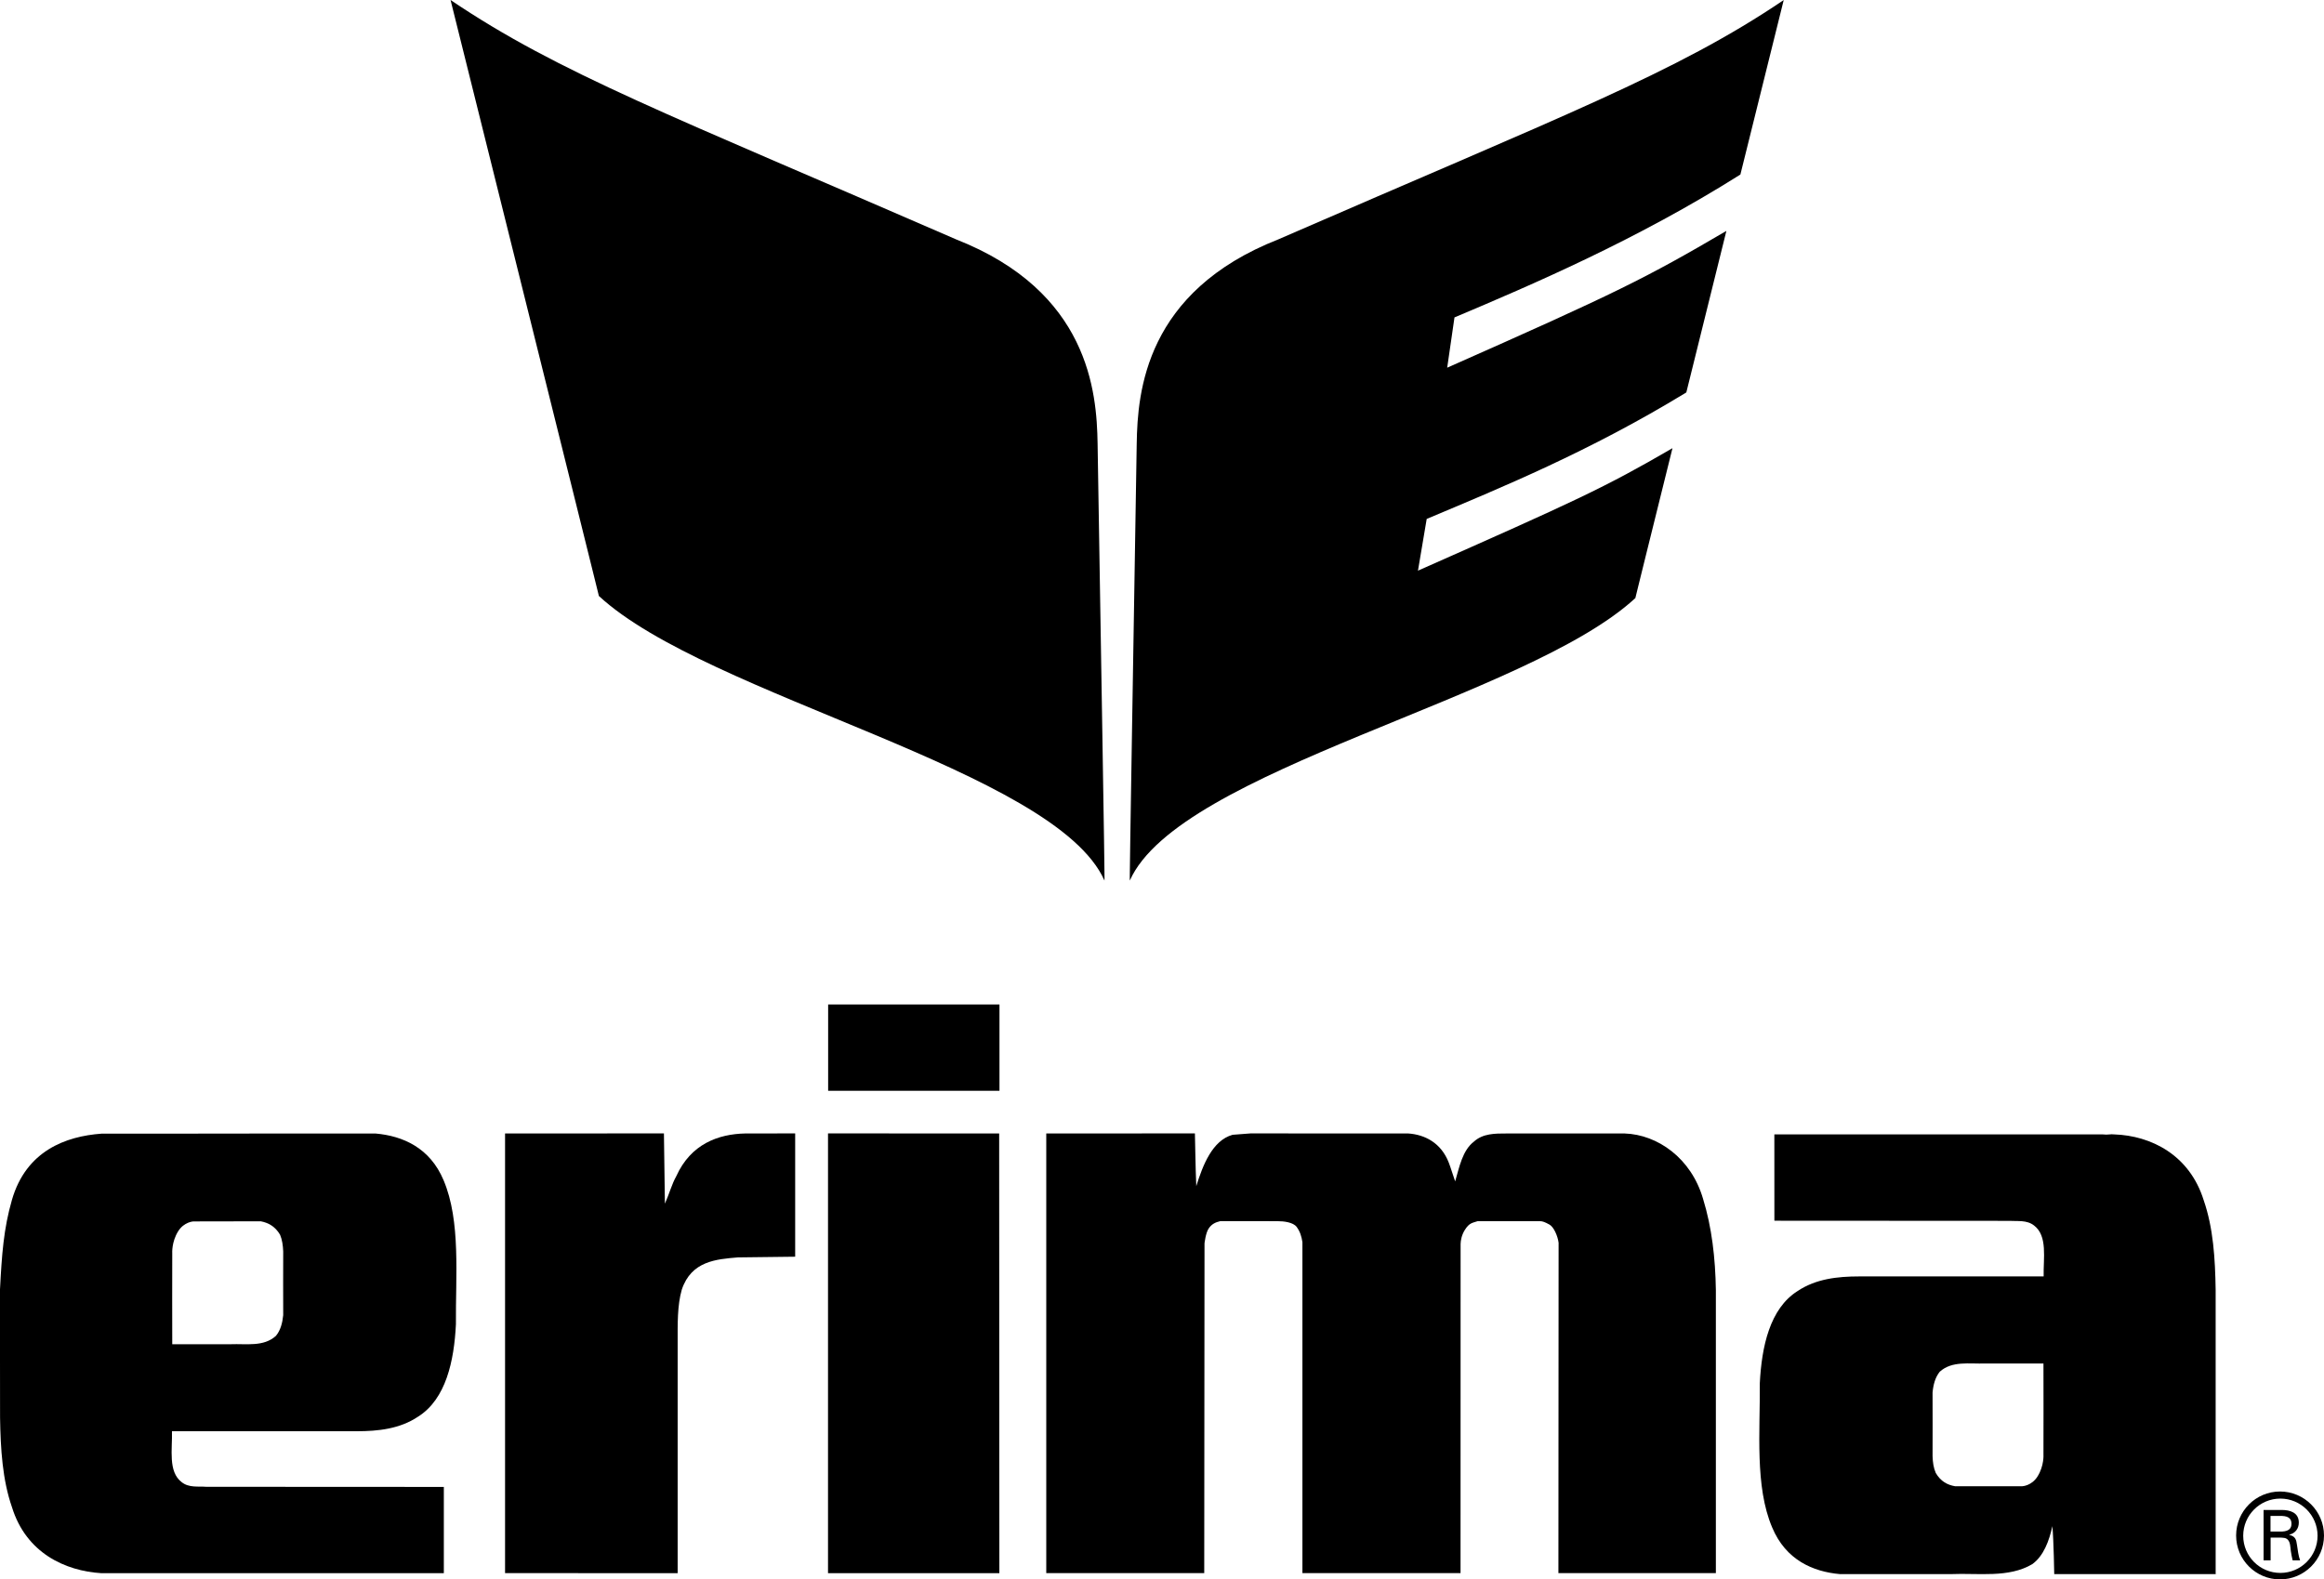 <?xml version="1.0" encoding="utf-8"?>
<!-- Generator: Adobe Illustrator 21.0.0, SVG Export Plug-In . SVG Version: 6.00 Build 0)  -->
<svg version="1.1" id="Ebene_1" xmlns="http://www.w3.org/2000/svg" xmlns:xlink="http://www.w3.org/1999/xlink" x="0px" y="0px"
	 viewBox="0 0 735.464 499.946" enable-background="new 0 0 735.464 499.946" xml:space="preserve">
<g>
	<g>
		<path d="M349.526,278.736c0.154,0.337-1.202-77.429-2.177-138.317c-0.258-16.434-2.772-48.13-44.821-64.665
			C212.267,36.485,176.805,23.132,142.585,0c0,0,47.217,189.504,46.938,188.65C223.943,220.504,333.951,243.637,349.526,278.736
			L349.526,278.736z"/>
		<path d="M357.545,278.736c-0.129,0.337,1.212-77.448,2.186-138.317c0.259-16.454,2.768-48.13,44.848-64.665
			C494.799,36.485,530.271,23.132,564.482,0.02l-13.711,55.226c-32.711,20.648-65.938,34.877-90.48,45.23l-2.305,15.916
			c53.705-23.767,62.767-28.298,88.354-43.3l-12.679,51.131c-30.714,18.76-58.843,30.226-82.163,40.041l-2.763,16.375
			c50.129-22.198,58.892-26.191,80.543-38.77c-6.806,27.404-11.833,47.713-11.734,47.436
			C483.104,221.14,373.13,243.637,357.545,278.736L357.545,278.736z"/>
	</g>
	<g>
		<path d="M210.111,358.772c0.021,0.02,0.308,22.257,0.308,22.236c1.391-3.099,2.156-6.119,3.617-8.723
			c4.59-10.175,13.294-13.315,21.81-13.494c0,0,15.778,0,15.799-0.02v39.029l-18.134,0.219c-6.787,0.576-14.715,1.112-17.746,10.195
			c-1.441,4.988-1.311,10.909-1.311,16.832v72.932l-54.62-0.02V358.792L210.111,358.772L210.111,358.772z"/>
		<polygon points="316.201,358.792 316.265,497.979 262.038,497.979 262.038,497.601 262.038,358.772 316.201,358.792 		"/>
		<path d="M378.147,358.772c0.04,0.02,0.17,11.228,0.438,16.674c2.027-6.5,5.048-14.447,11.486-16.237l5.673-0.436l49.94,0.02
			c5.177,0.358,10.363,2.922,12.807,9.241c0.716,1.868,1.282,3.875,2.018,5.923c1.302-4.452,2.295-9.799,5.922-12.581
			c2.862-2.603,6.668-2.583,10.395-2.583h37.34c10.373,0.358,21.054,7.77,24.801,20.727c2.741,8.865,3.895,18.7,4.044,28.875v89.566
			h-49.831l0.061-104.569c-0.289-2.227-1.551-5.007-2.862-5.743c-1.38-0.755-2.146-1.094-3.011-1.094c-1.51,0-19.753,0-19.753,0
			c-1.609,0.558-2.604,0.457-4.054,2.783c-0.984,1.569-1.311,3.278-1.332,4.432c0,1.152-0.02,104.191-0.02,104.191H412.17V393.192
			c-0.289-1.869-0.746-3.34-1.829-4.831c-1.123-1.469-4.044-1.808-6.051-1.808l-18.064-0.02c-1.6,0.378-2.763,0.914-3.726,2.346
			c-0.964,1.409-1.313,4.71-1.313,4.71l-0.089,104.37h-49.993V358.792L378.147,358.772L378.147,358.772z"/>
		<path d="M611.59,460.956c0.058,1.908,0.308,3.677,1.003,5.287c1.54,2.662,3.687,3.795,6.092,4.212h21.322
			c0,0,2.951-0.118,4.819-3.119c2.116-3.379,1.857-6.957,1.857-6.957c0.05,0,0-28.774,0-28.774h-18.421
			c-5.058,0.18-10.493-0.913-14.398,2.603c-1.44,1.788-2.047,4.094-2.275,6.579C611.629,440.806,611.59,460.956,611.59,460.956
			L611.59,460.956z M568.873,408.672c5.783-3.875,12.688-4.631,19.475-4.631h58.396c-0.13-5.742,1.32-12.777-3.011-16.096
			c-2.306-1.849-5.336-1.313-7.78-1.49l-74.423-0.042l-0.01-27.323h103.982c1.602,0.219,2.336-0.179,3.617,0
			c11.547,0.398,23.799,6.439,28.29,20.887c3.009,8.703,3.615,18.361,3.766,28.376v89.884l0.407,0.039h-51.49
			c0,0-0.159-10.373-0.586-15.182c-1.014,4.629-2.762,9.439-6.358,12.023c-7.493,4.45-17.001,2.78-25.806,3.158h-35.045
			c-8.515-0.754-17.159-4.431-21.491-14.823c-5.495-12.959-3.756-30.365-3.895-45.529
			C557.496,426.239,560.09,414.215,568.873,408.672L568.873,408.672z"/>
		<path d="M89.625,396.131c-0.08-1.906-0.318-3.677-0.994-5.285c-1.569-2.662-3.716-3.796-6.11-4.253l-21.313,0.039
			c0,0-2.961,0.12-4.829,3.121c-2.116,3.398-1.868,6.936-1.868,6.936c-0.05,0,0,28.815,0,28.815h18.442
			c5.047-0.199,10.462,0.894,14.367-2.645c1.461-1.768,2.057-4.053,2.306-6.558C89.575,416.283,89.625,396.131,89.625,396.131
			L89.625,396.131z M132.331,448.417c-5.783,3.895-12.689,4.63-19.476,4.63H54.421c0.158,5.743-1.282,12.779,3.05,16.097
			c2.285,1.869,5.336,1.292,7.78,1.491l75.207,0.039v27.306H35.691c-1.788,0-3.587,0-3.616,0
			c-11.516-0.715-23.797-6.42-28.279-20.867c-3.02-8.684-3.616-18.381-3.776-28.378L0,430.352v-11.485v-10.731
			c0.576-11.049,1.153-19.217,3.776-28.318c4.502-15.56,17.031-20.132,28.328-20.965c0,0,42.348,0,51.758-0.041h35.035
			c8.515,0.756,17.16,4.452,21.492,14.806c5.475,12.957,3.766,30.385,3.895,45.566C143.717,430.829,141.114,442.872,132.331,448.417
			L132.331,448.417z"/>
		<polygon points="316.299,317.955 316.299,345.28 262.078,345.28 262.078,317.955 316.299,317.955 		"/>
		<path fill-rule="evenodd" clip-rule="evenodd" d="M718.534,479.855h3.635c2.445,0.099,3.001,1.211,3.001,2.483
			c0,1.252-0.556,2.345-3.001,2.465h-3.635V479.855L718.534,479.855z M721.653,486.711c0.894,0.079,1.777,0,2.404,0.734
			c0.734,0.796,0.734,2.107,0.913,3.537c0.11,0.955,0.368,1.988,0.567,2.941h2.364c-0.557-1.51-0.725-3.2-0.975-4.809
			c-0.238-1.769-0.506-2.802-2.453-3.259v-0.061c1.889-0.437,3.021-1.928,3.021-3.833c0-3.181-2.772-3.995-5.435-3.995h-5.715
			v15.957h2.228v-7.213H721.653L721.653,486.711z"/>
		<path fill-rule="evenodd" clip-rule="evenodd" d="M709.898,486.134c0-6.498,5.258-11.765,11.756-11.765
			c6.487,0,11.774,5.267,11.774,11.765c0,6.498-5.287,11.764-11.774,11.764C715.155,497.898,709.898,492.632,709.898,486.134
			L709.898,486.134z M707.652,486.056c0-7.691,6.221-13.932,13.891-13.932c7.681,0,13.921,6.24,13.921,13.932
			c0,7.669-6.24,13.89-13.921,13.89C713.873,499.946,707.652,493.725,707.652,486.056L707.652,486.056z"/>
	</g>
</g>
</svg>
